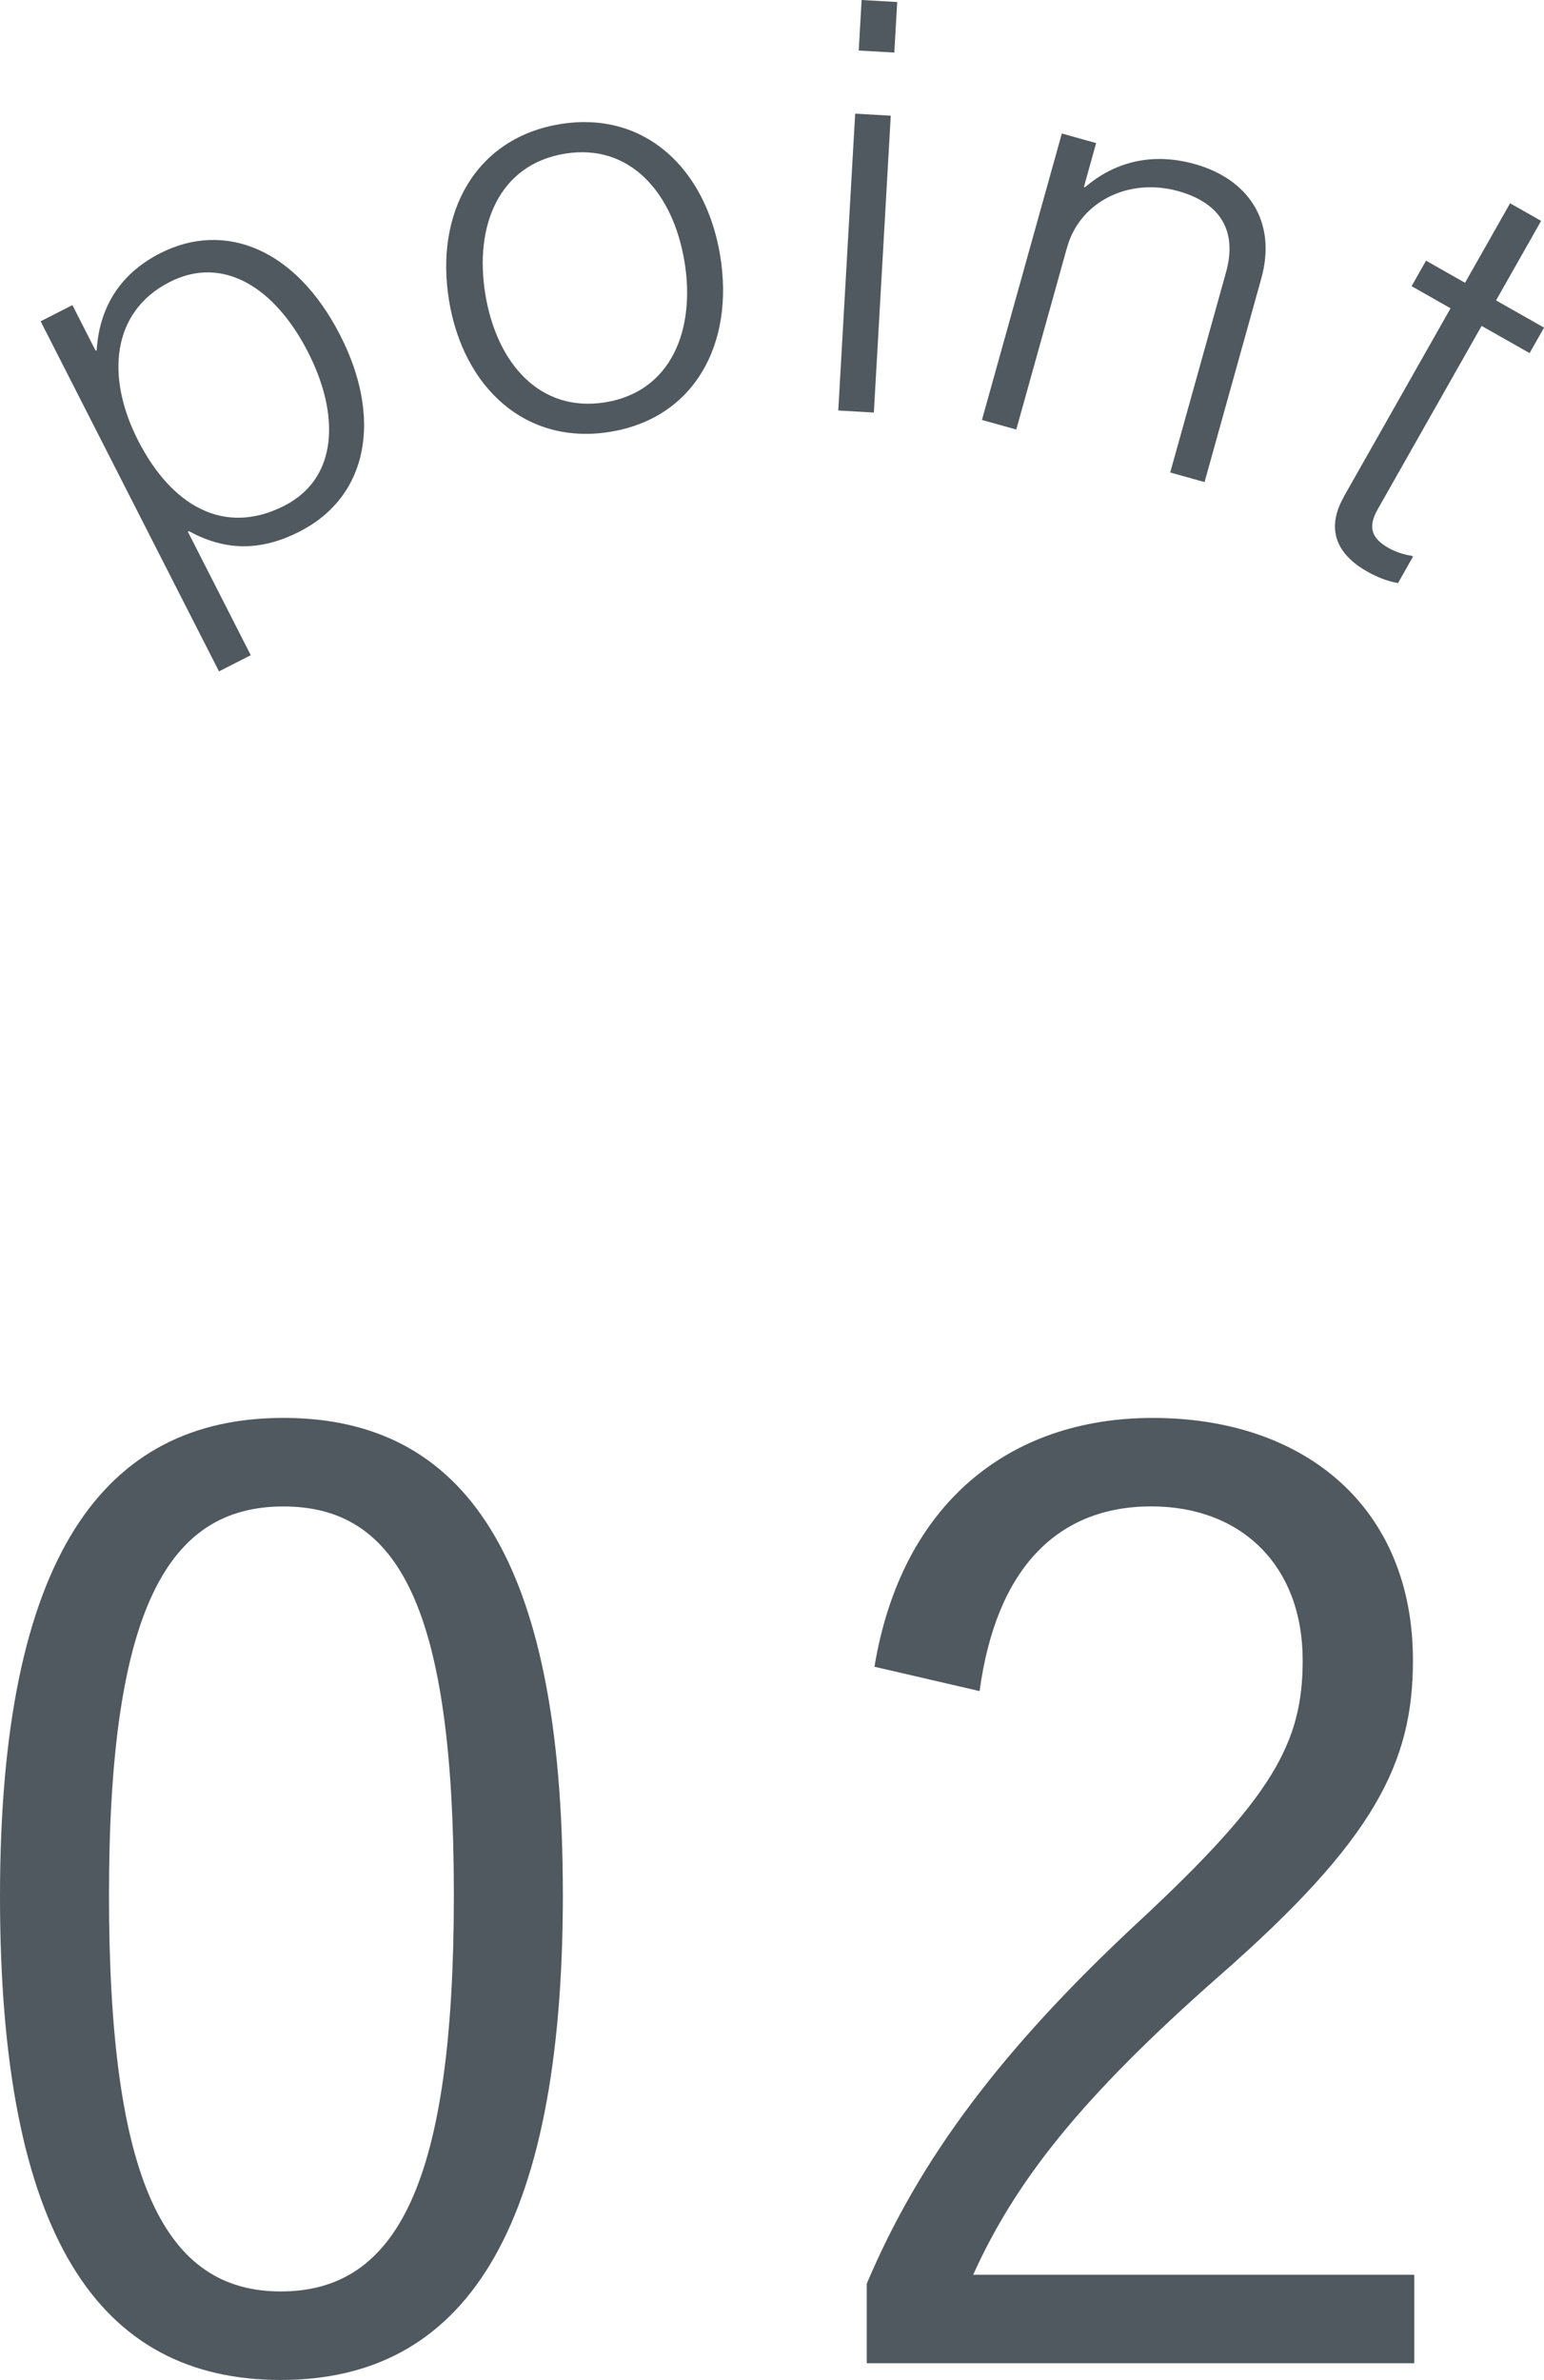 <?xml version="1.0" encoding="UTF-8"?><svg id="_レイヤー_2" xmlns="http://www.w3.org/2000/svg" viewBox="0 0 43.31 66.73"><g id="_レイヤー_1-2"><path d="M15.789,53.1c0,9.531-2.805,13.631-7.912,13.631S0,62.702,0,53.171s2.913-13.415,7.948-13.415,7.84,3.848,7.84,13.343ZM3.057,53.136c0,8.056,1.583,11.113,4.819,11.113,3.273,0,4.855-3.057,4.855-11.113s-1.546-10.897-4.783-10.897c-3.201,0-4.891,2.805-4.891,10.897Z" style="fill:#4f595f;"/><path d="M24.529,46.734c.755-4.567,3.776-6.977,7.804-6.977,4.28,0,7.301,2.517,7.301,6.797,0,2.877-1.079,5.035-5.431,8.847-3.884,3.417-5.718,5.754-6.905,8.38h12.372v2.481h-15.357v-2.23c1.475-3.488,3.776-6.582,7.696-10.214,3.705-3.453,4.532-4.963,4.532-7.265,0-2.662-1.727-4.316-4.244-4.316-2.625,0-4.352,1.726-4.819,5.179l-2.949-.683Z" style="fill:#4f595f;"/><path d="M1.14,9.009l.891-.454.652,1.279.029-.015c.071-1.141.604-2.119,1.783-2.719,1.783-.908,3.794-.159,5.054,2.313,1.165,2.286.806,4.496-1.148,5.492-1.136.579-2.125.521-3.103-.013l-.029.015,1.765,3.464-.891.454L1.14,9.009ZM8.649,9.89c-.945-1.854-2.409-2.738-3.889-1.983-1.639.835-1.791,2.668-.89,4.437.93,1.826,2.409,2.702,4.104,1.837,1.524-.776,1.553-2.566.674-4.291Z" style="fill:#4f595f;"/><path d="M12.595,8.42c-.402-2.451.741-4.55,3.112-4.939,2.372-.389,4.093,1.241,4.495,3.692.402,2.451-.709,4.545-3.081,4.934-2.372.389-4.125-1.236-4.527-3.687ZM19.2,7.338c-.316-1.926-1.526-3.329-3.357-3.029-1.846.303-2.545,2.019-2.229,3.944.316,1.926,1.526,3.329,3.373,3.026,1.83-.3,2.529-2.017,2.214-3.942Z" style="fill:#4f595f;"/><path d="M23.988,3.187l.998.057-.474,8.323-.998-.057.474-8.323ZM24.169,0l.998.057-.081,1.417-.998-.057.081-1.417Z" style="fill:#4f595f;"/><path d="M29.784,3.743l.963.269-.342,1.227.031.009c.769-.656,1.803-1.004,3.077-.648,1.491.416,2.316,1.601,1.865,3.216l-1.59,5.701-.963-.269,1.564-5.607c.338-1.212-.205-1.966-1.339-2.282-1.367-.381-2.754.27-3.122,1.59l-1.421,5.095-.963-.269,2.241-8.031Z" style="fill:#4f595f;"/><path d="M37.692,13.931l2.997-5.287-1.094-.62.406-.715,1.094.62,1.264-2.229.87.493-1.264,2.23,1.346.763-.405.715-1.346-.763-2.917,5.146c-.294.519-.151.822.312,1.084.196.111.48.198.639.214l.042.024-.421.743c-.286-.051-.562-.152-.871-.327-.827-.469-1.173-1.166-.649-2.091Z" style="fill:#4f595f;"/></g></svg>
